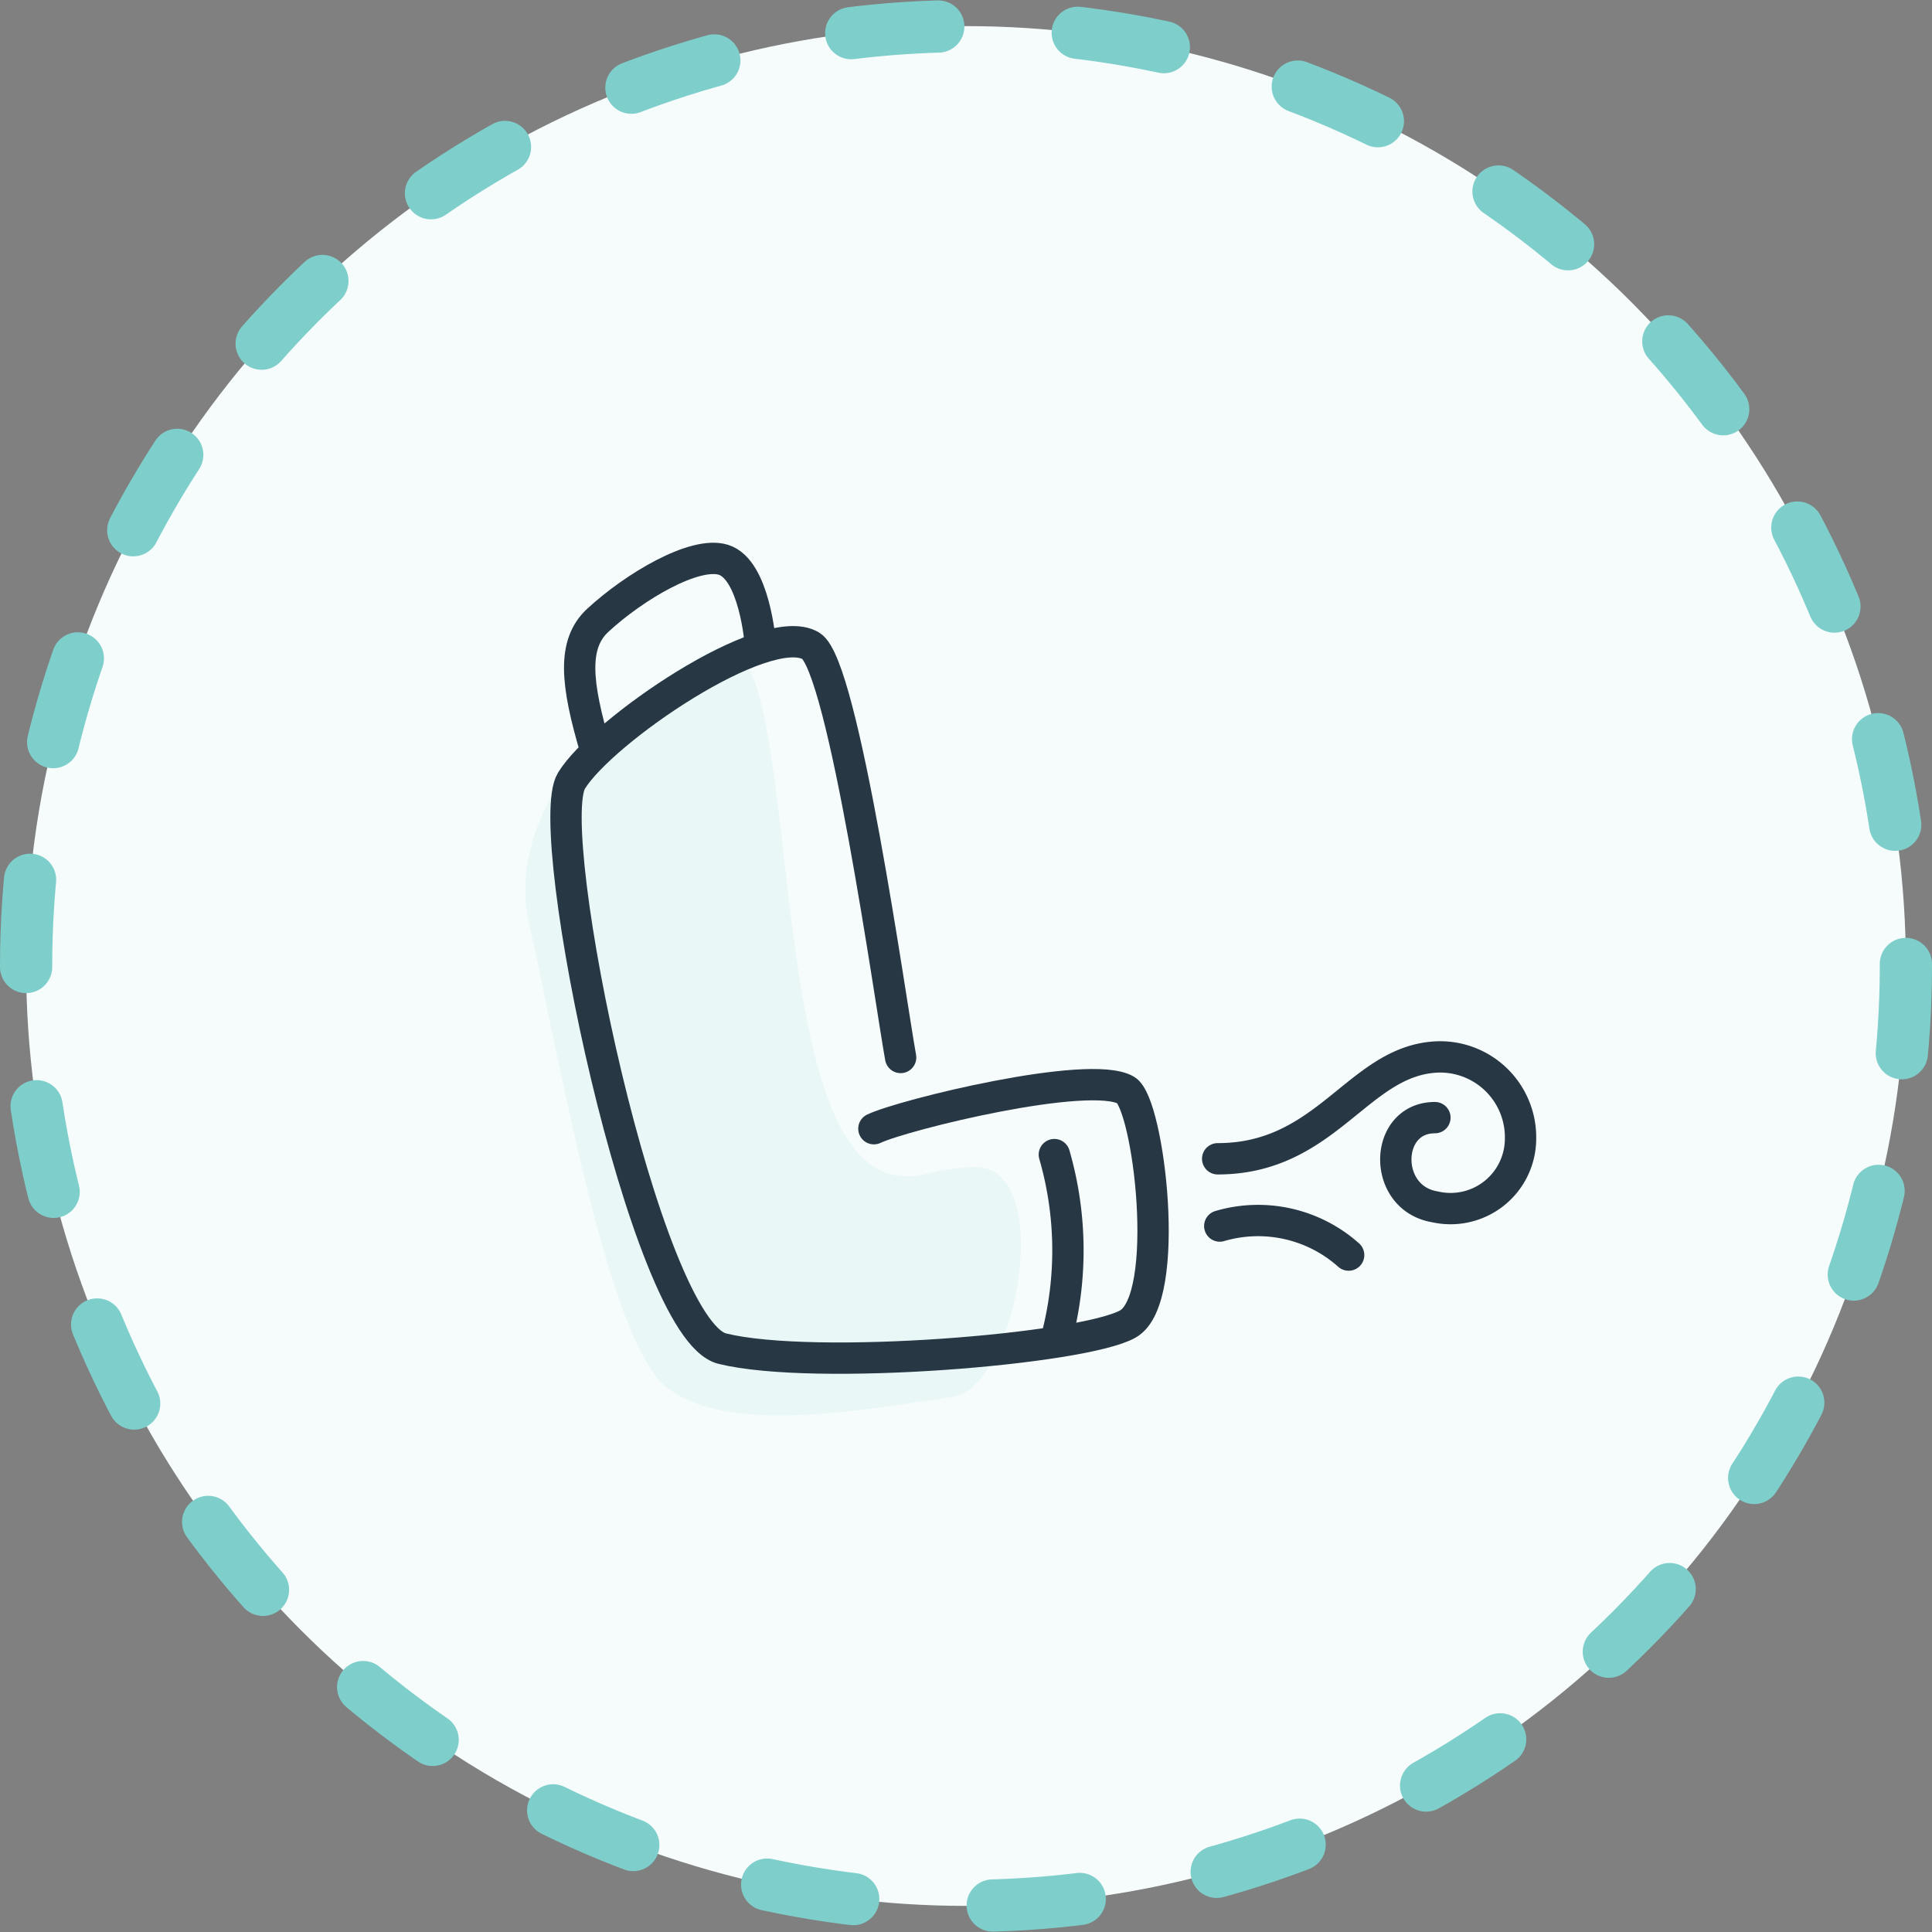 <svg xmlns="http://www.w3.org/2000/svg" viewBox="0 0 92.5 92.5">
  <rect x="0" y="0" width="92.5" height="92.5" fill="#808080" stroke="none"/>
  <title>quick-relief-inhaler</title>
  <g id="Layer_2" data-name="Layer 2">
    <g id="Layer_1-2" data-name="Layer 1">
      <g>
        <circle cx="46.25" cy="46.25" r="45" style="fill: #f6fcfc"/>
        <circle cx="46.25" cy="46.25" r="45" style="fill: none;stroke: #7ecfcb;stroke-linecap: round;stroke-linejoin: round;stroke-width: 2.5px;stroke-dasharray: 4.181,6.69"/>
      </g>
      <g>
        <path d="M34.06,31.16c-7.15,3.91-9.62,9.12-8.74,13C26.67,50.08,29,63.8,31.79,66.3s9.7,1.17,13.82.58c3.08-.44,5.07-11.34.88-11-2.42.17-2.21.59-3.56.4C36,55.26,38.82,28.56,34.06,31.16Z" style="fill: #ddf2f1;opacity: 0.5"/>
        <g>
          <path d="M28.52,35.91c-.95-3.2-1.13-5.08.11-6.22,1.76-1.62,4.63-3.31,6-2.89,1.5.46,1.77,4,1.77,4" style="fill: none;stroke: #273744;stroke-linecap: round;stroke-linejoin: round;stroke-width: 1.5px"/>
          <path d="M58.3,55.48c5.2,0,6.69-4.62,10.4-4.87a3.85,3.85,0,0,1,4.1,3.92,3.35,3.35,0,0,1-4.1,3.25c-2.54-.42-2.45-4.27,0-4.27" style="fill: none;stroke: #273744;stroke-linecap: round;stroke-linejoin: round;stroke-width: 1.5px"/>
          <path d="M58.4,58.7a6.51,6.51,0,0,1,6.17,1.39" style="fill: none;stroke: #273744;stroke-linecap: round;stroke-linejoin: round;stroke-width: 1.5px"/>
          <path d="M43.12,50.63c-.48-2.65-2.73-18.78-4.3-19.71-2.17-1.28-10,4.07-11.46,6.46s3.52,26.27,7.22,27.19C39,65.66,51.86,64.6,54,63.39s1-10.57-.1-11.2c-1.76-1-10.65,1.18-12.06,1.85" style="fill: none;stroke: #273744;stroke-linecap: round;stroke-linejoin: round;stroke-width: 1.5px"/>
          <path d="M50.48,55.28a16.49,16.49,0,0,1,.1,8.81" style="fill: none;stroke: #273744;stroke-linecap: round;stroke-linejoin: round;stroke-width: 1.5px"/>
        </g>
      </g>
    </g>
  </g>
</svg>

